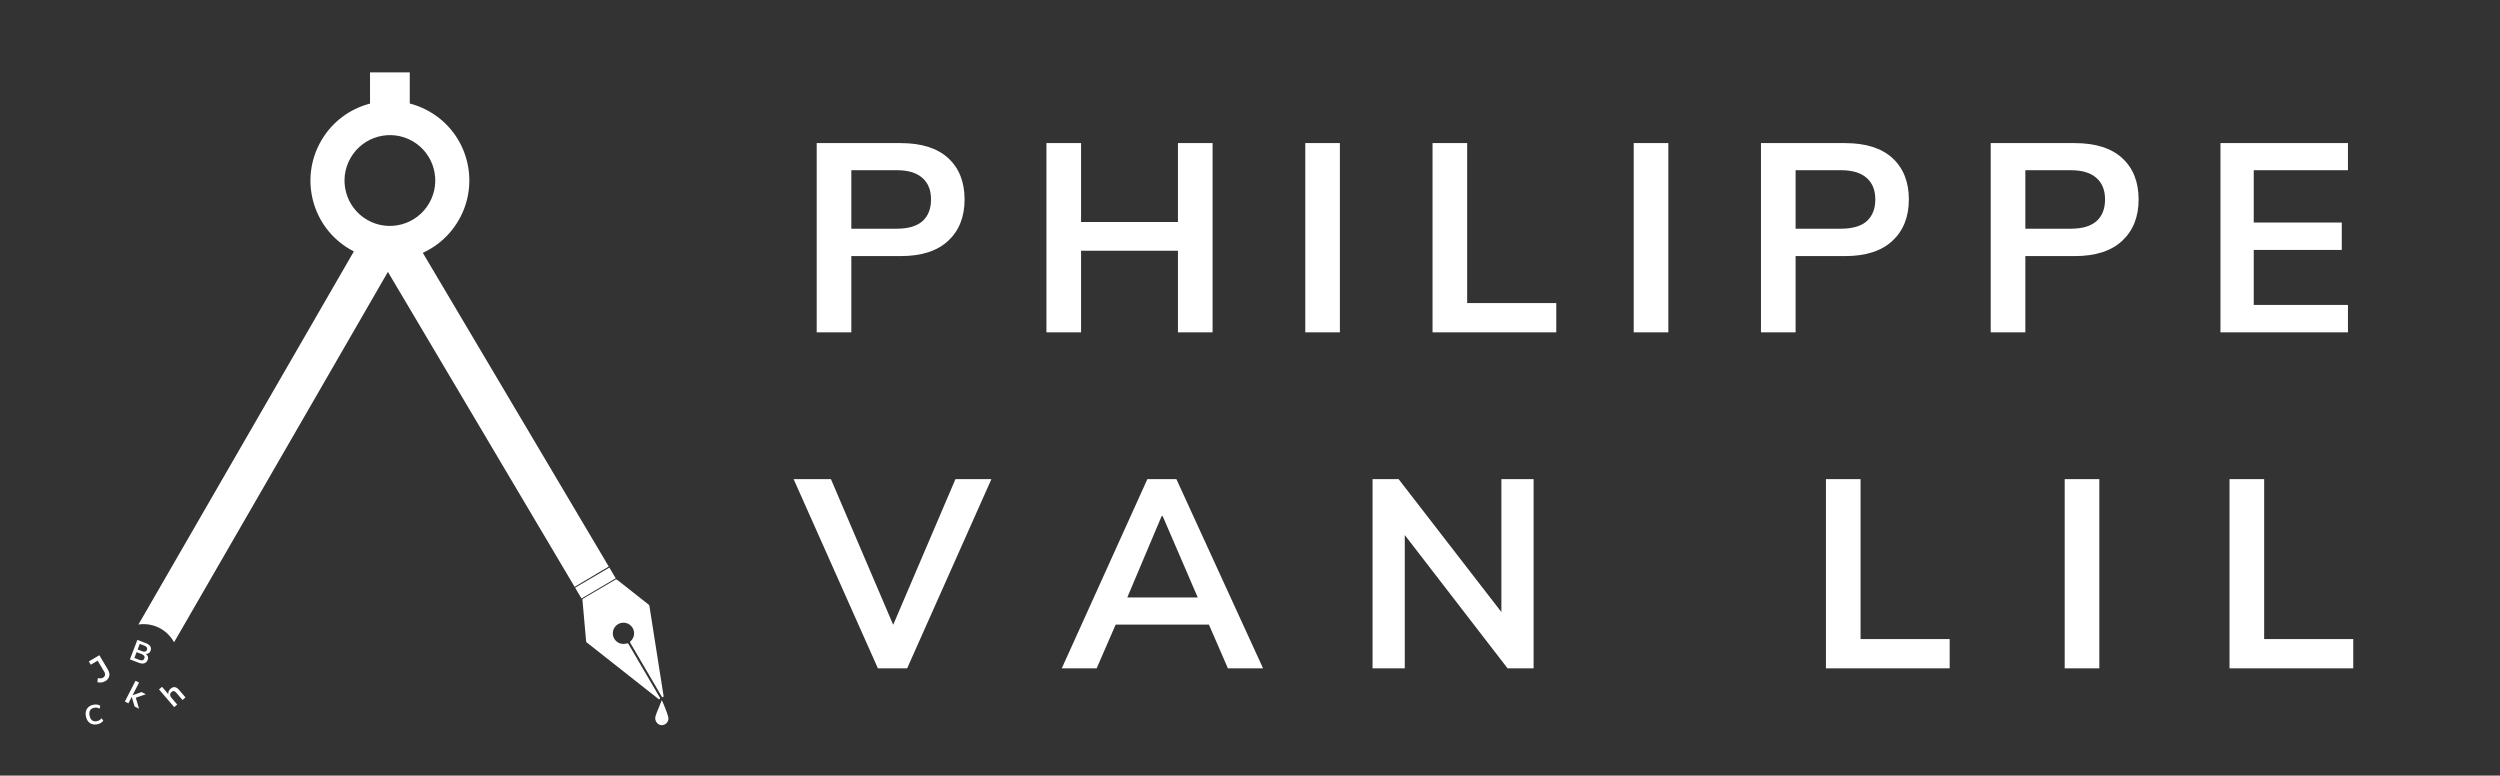 <svg width="1183" height="367" viewBox="0 0 1183 367" fill="none" xmlns="http://www.w3.org/2000/svg">
<rect x="0" y="0" width="1183" height="367" fill="#333333" stroke="none"/>
<path d="M151.96 66.638C141.569 84.636 147.712 107.638 165.682 118.012C183.652 128.387 206.643 122.207 217.034 104.209C227.426 86.21 221.282 63.209 203.313 52.834C185.343 42.459 162.352 48.639 151.96 66.638ZM203.082 96.153C197.147 106.434 184.014 109.964 173.75 104.038C163.486 98.112 159.977 84.974 165.912 74.693C171.848 64.412 184.98 60.882 195.245 66.808C205.509 72.734 209.018 85.873 203.082 96.153Z" fill="white"/>
<path d="M310.052 339.809C310.052 341.554 311.395 343.146 313.139 343.146C314.884 343.146 316.299 341.731 316.299 339.986C316.299 338.85 315.005 335.614 314.104 333.417C313.622 332.241 313.436 331.893 313.145 331.328C312.993 331.726 312.798 332.243 312.323 333.417C311.455 335.563 310.052 338.681 310.052 339.809Z" fill="white"/>
<path d="M296.775 304.403L297.303 304.591L312.345 330.281L312.254 330.83L311.698 330.845L277.532 303.912L277.367 303.607L275.598 283.735L275.816 283.318L291.383 274.203L291.876 274.236L307.1 286.229L307.263 286.507L314.026 329.48L313.741 329.961L313.215 329.769L298.177 304.081L298.274 303.527C300.11 301.973 300.627 299.288 299.374 297.143C297.962 294.741 294.88 293.935 292.473 295.338C290.074 296.751 289.269 299.832 290.669 302.236C291.925 304.384 294.52 305.244 296.775 304.403Z" fill="white"/>
<rect width="18.8" height="5.911" transform="matrix(-0.862 0.507 0.507 0.862 288.361 268.565)" fill="white"/>
<path fill-rule="evenodd" clip-rule="evenodd" d="M179.971 122.602L271.903 277.692L288.061 268.079L196.128 112.989L179.971 122.602Z" fill="white"/>
<path fill-rule="evenodd" clip-rule="evenodd" d="M82.362 303.934C79.591 298.817 74.175 295.342 67.948 295.342C67.119 295.342 66.305 295.403 65.51 295.522L170.477 113.713L186.773 123.087L82.362 303.934Z" fill="white"/>
<rect width="18.801" height="19.801" transform="matrix(-1 0 0 1 193.898 34.249)" fill="white"/>
<path d="M42.96 314.539L42.041 312.989L47.013 310.042L51.01 316.783C51.715 317.973 51.941 319.044 51.689 319.997C51.437 320.95 50.839 321.707 49.893 322.267C48.704 322.972 47.441 323.154 46.106 322.813L46.279 320.872C47.318 321.113 48.154 321.045 48.788 320.669C49.236 320.404 49.527 320.027 49.66 319.54C49.802 319.047 49.694 318.498 49.336 317.894L46.206 312.615L42.96 314.539Z" fill="white"/>
<path d="M61.471 312.013L65.004 302.798L69.043 304.346C70.046 304.73 70.735 305.24 71.112 305.874C71.492 306.499 71.538 307.187 71.251 307.936C71.037 308.494 70.691 308.901 70.213 309.157C69.734 309.414 69.178 309.496 68.544 309.403L68.619 309.206C69.254 309.56 69.679 310.002 69.894 310.535C70.122 311.062 70.114 311.644 69.87 312.28C69.556 313.099 69.029 313.627 68.289 313.863C67.552 314.09 66.678 314.01 65.667 313.622L61.471 312.013ZM63.583 311.354L65.962 312.266C66.529 312.483 67.009 312.547 67.403 312.458C67.8 312.361 68.092 312.068 68.279 311.58C68.47 311.083 68.448 310.67 68.215 310.341C67.984 310.003 67.586 309.725 67.02 309.508L64.64 308.596L63.583 311.354ZM65.126 307.328L67.257 308.144C67.859 308.375 68.345 308.436 68.716 308.329C69.099 308.216 69.374 307.942 69.541 307.506C69.708 307.07 69.686 306.686 69.473 306.355C69.272 306.018 68.871 305.734 68.27 305.504L66.139 304.687L65.126 307.328Z" fill="white"/>
<path d="M59.095 331.96L64.13 322.135L65.799 322.99L62.748 328.944L62.775 328.957L66.982 327.49L68.998 328.523L63.767 330.343L64.123 329.682L65.783 335.387L63.714 334.327L62.337 329.812L62.31 329.798L60.764 332.815L59.095 331.96Z" fill="white"/>
<path d="M82.433 334.603L75.242 326.225L76.665 325.004L79.909 328.783L79.749 328.92C79.572 328.361 79.575 327.818 79.756 327.293C79.932 326.76 80.255 326.292 80.725 325.888C81.408 325.302 82.083 325.059 82.749 325.16C83.408 325.253 84.073 325.69 84.744 326.472L87.782 330.012L86.359 331.233L83.38 327.761C82.996 327.313 82.632 327.066 82.288 327.018C81.945 326.957 81.588 327.085 81.216 327.404C80.783 327.776 80.551 328.212 80.52 328.713C80.49 329.2 80.667 329.667 81.052 330.115L83.855 333.382L82.433 334.603Z" fill="white"/>
<path d="M46.069 342.721C45.135 342.91 44.294 342.885 43.547 342.647C42.807 342.399 42.19 341.967 41.694 341.351C41.196 340.726 40.852 339.943 40.661 339C40.471 338.057 40.484 337.205 40.702 336.445C40.92 335.685 41.322 335.051 41.909 334.543C42.503 334.025 43.267 333.672 44.202 333.483C44.831 333.356 45.413 333.331 45.951 333.408C46.496 333.483 46.987 333.658 47.423 333.933L47.15 335.341C46.686 335.099 46.253 334.947 45.852 334.887C45.457 334.816 45.022 334.829 44.546 334.925C43.638 335.109 42.997 335.526 42.624 336.176C42.258 336.816 42.177 337.641 42.382 338.652C42.586 339.663 42.982 340.396 43.569 340.852C44.165 341.307 44.917 341.442 45.826 341.258C46.302 341.162 46.709 341.009 47.047 340.799C47.391 340.58 47.73 340.264 48.062 339.852L48.86 341.043C48.563 341.457 48.179 341.809 47.707 342.098C47.244 342.387 46.697 342.594 46.069 342.721Z" fill="white"/>
<path d="M386.463 157.249V67.714H426.214C436.035 67.714 443.528 70.085 448.693 74.826C453.857 79.568 456.44 86.087 456.44 94.384C456.44 102.597 453.857 109.116 448.693 113.942C443.528 118.768 436.035 121.181 426.214 121.181H402.846V157.249H386.463ZM402.846 108.227H424.309C429.727 108.227 433.791 107.042 436.501 104.671C439.21 102.216 440.565 98.787 440.565 94.384C440.565 89.982 439.21 86.595 436.501 84.224C433.791 81.769 429.727 80.541 424.309 80.541H402.846V108.227ZM495.177 157.249V67.714H511.56V105.052H557.407V67.714H573.79V157.249H557.407V118.641H511.56V157.249H495.177ZM617.657 157.249V67.714H634.04V157.249H617.657ZM677.878 157.249V67.714H694.261V143.406H736.425V157.249H677.878ZM773.073 157.249V67.714H789.456V157.249H773.073ZM833.294 157.249V67.714H873.045C882.867 67.714 890.36 70.085 895.524 74.826C900.689 79.568 903.271 86.087 903.271 94.384C903.271 102.597 900.689 109.116 895.524 113.942C890.36 118.768 882.867 121.181 873.045 121.181H849.677V157.249H833.294ZM849.677 108.227H871.14C876.559 108.227 880.623 107.042 883.332 104.671C886.042 102.216 887.396 98.787 887.396 94.384C887.396 89.982 886.042 86.595 883.332 84.224C880.623 81.769 876.559 80.541 871.14 80.541H849.677V108.227ZM942.008 157.249V67.714H981.759C991.581 67.714 999.074 70.085 1004.24 74.826C1009.4 79.568 1011.99 86.087 1011.99 94.384C1011.99 102.597 1009.4 109.116 1004.24 113.942C999.074 118.768 991.581 121.181 981.759 121.181H958.391V157.249H942.008ZM958.391 108.227H979.854C985.273 108.227 989.337 107.042 992.046 104.671C994.756 102.216 996.11 98.787 996.11 94.384C996.11 89.982 994.756 86.595 992.046 84.224C989.337 81.769 985.273 80.541 979.854 80.541H958.391V108.227ZM1050.72 157.249V67.714H1111.05V80.541H1066.47V105.306H1108.13V118.26H1066.47V144.295H1111.05V157.249H1050.72ZM415.419 316.249L375.541 226.714H393.194L425.325 301.898H419.991L452.122 226.714H469.14L429.262 316.249H415.419ZM502.431 316.249L542.944 226.714H556.66L597.681 316.249H581.044L570.122 291.103L576.726 295.548H523.005L529.863 291.103L518.941 316.249H502.431ZM549.675 244.24L531.768 286.658L528.466 282.721H571.138L568.471 286.658L550.183 244.24H549.675ZM649.497 316.249V226.714H661.816L713.759 293.897H710.457V226.714H725.697V316.249H713.378L661.562 249.066H664.737V316.249H649.497ZM864.037 316.249V226.714H880.42V302.406H922.584V316.249H864.037ZM977.013 316.249V226.714H993.396V316.249H977.013ZM1055.01 316.249V226.714H1071.4V302.406H1113.56V316.249H1055.01Z" fill="white"/>
</svg>
